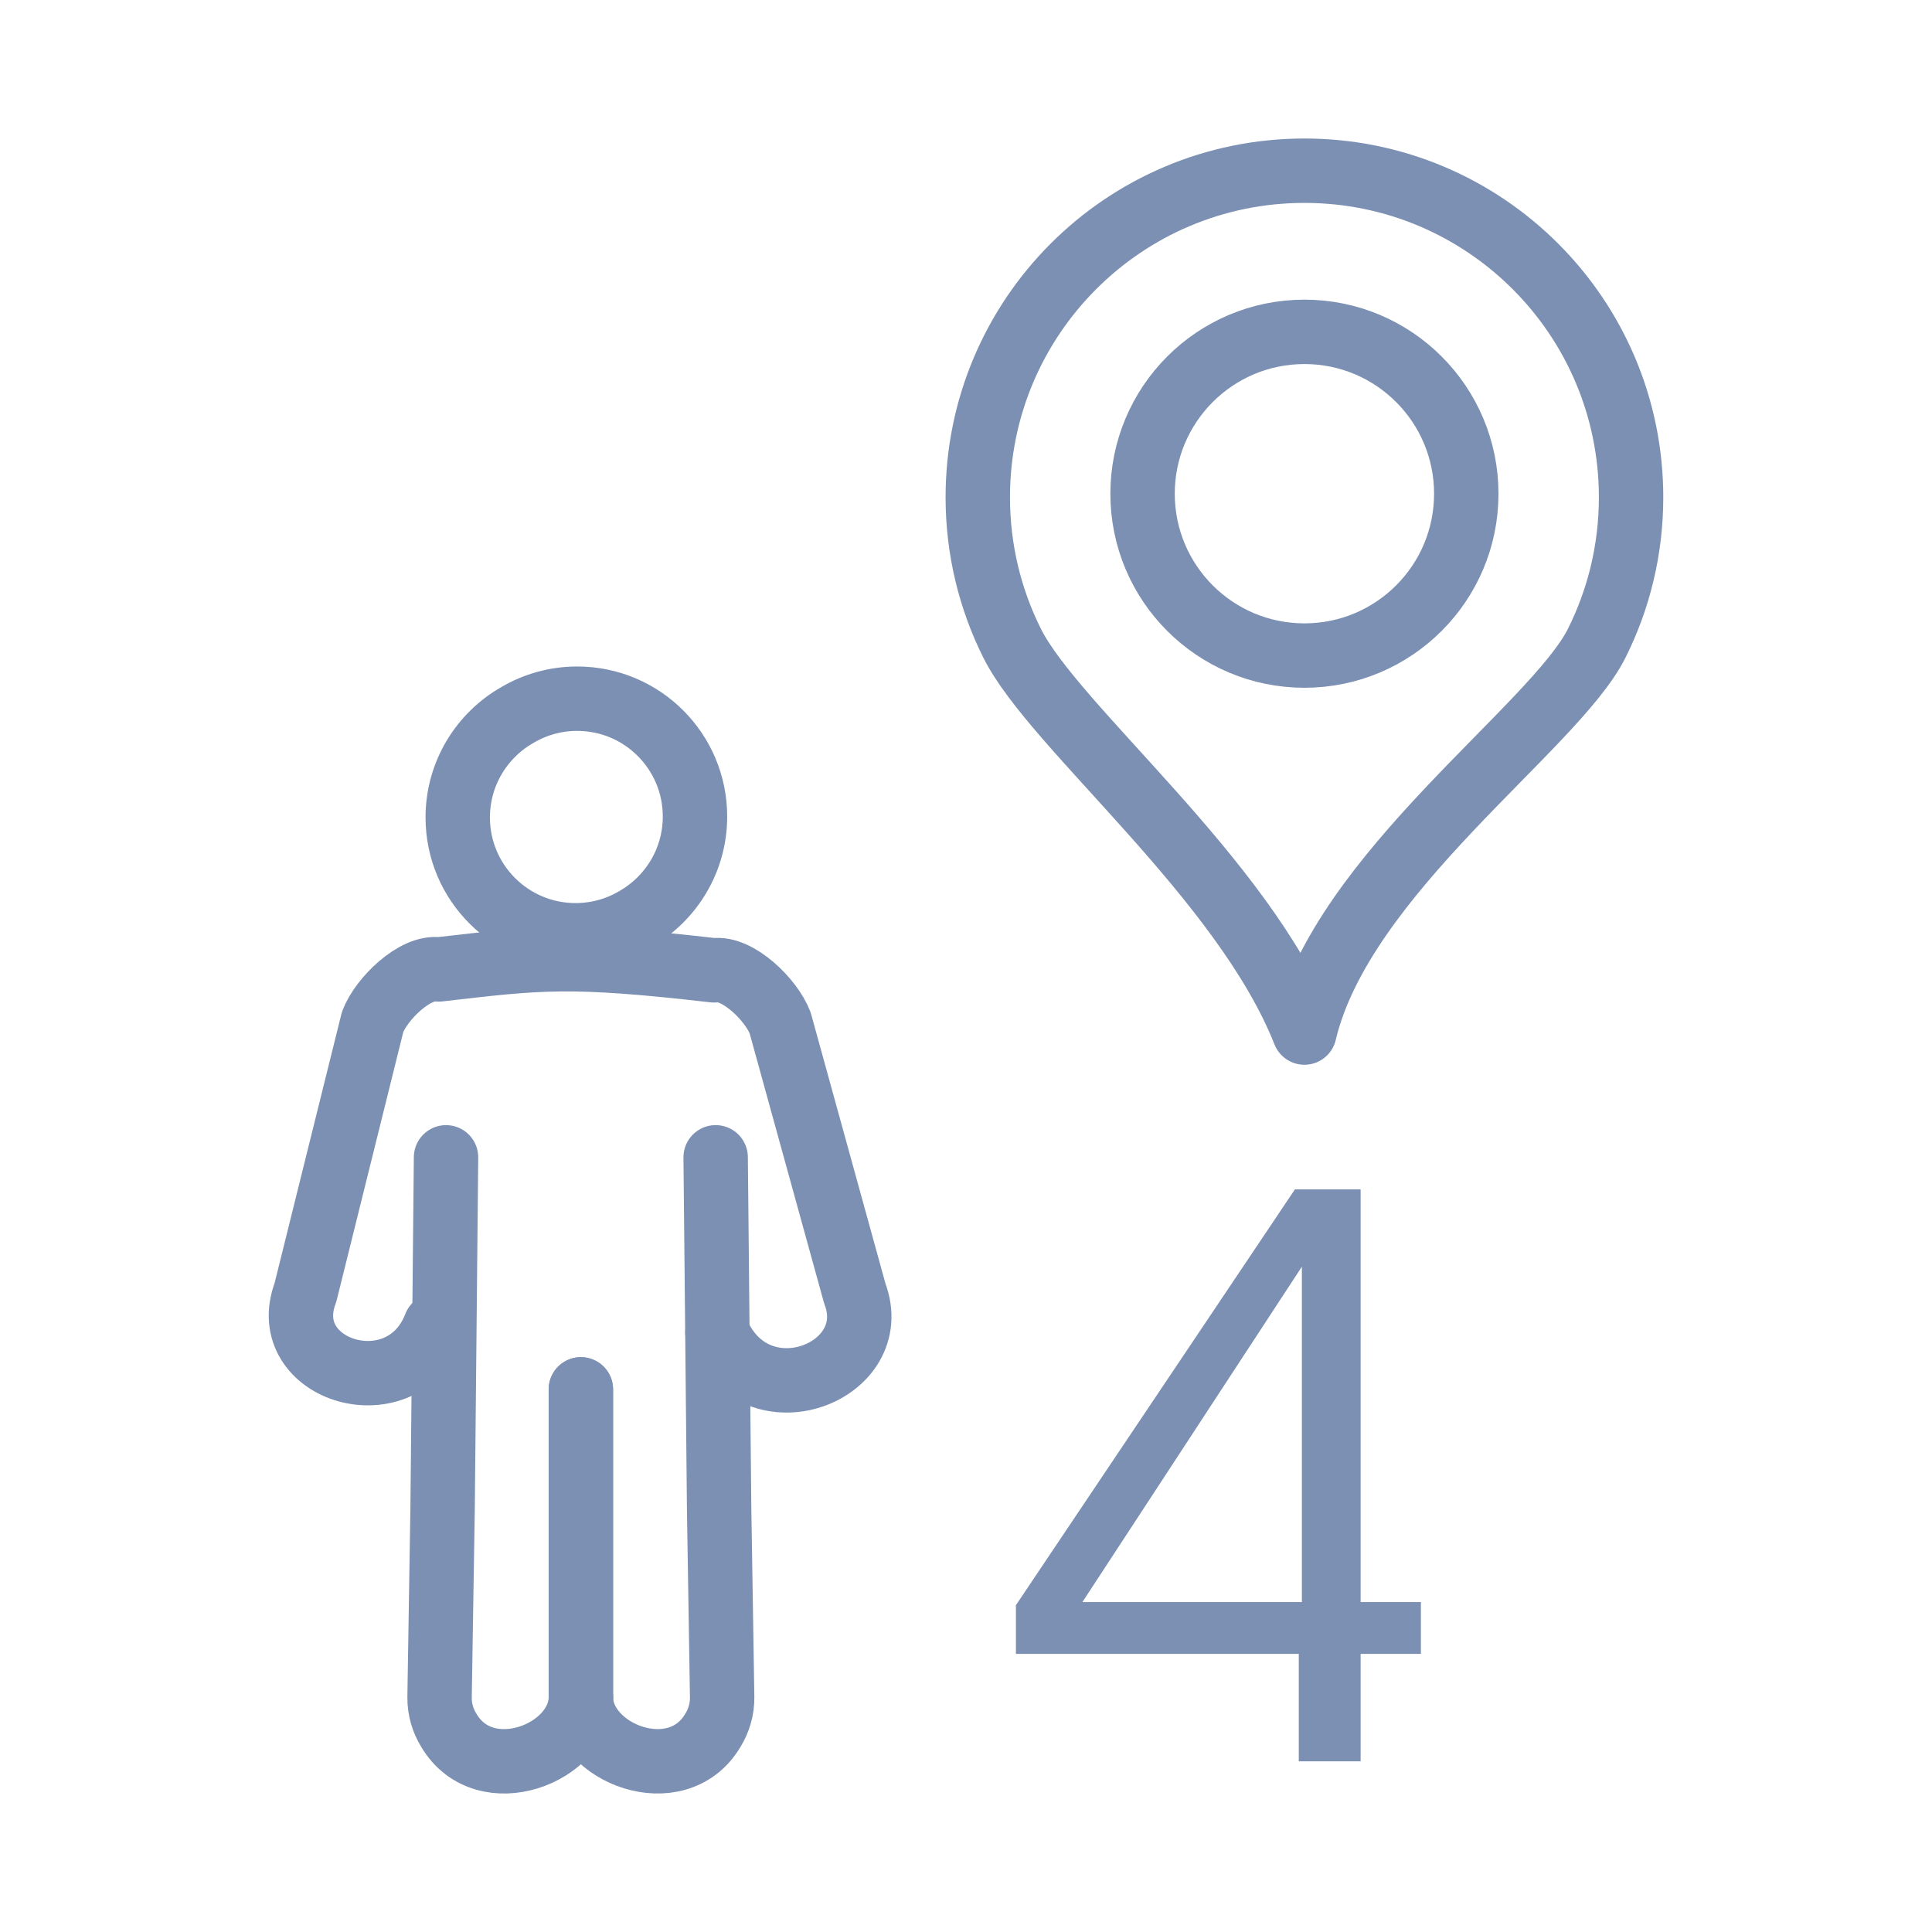 <?xml version="1.0" encoding="utf-8"?>
<!-- Generator: Adobe Illustrator 15.0.2, SVG Export Plug-In . SVG Version: 6.00 Build 0)  -->
<!DOCTYPE svg PUBLIC "-//W3C//DTD SVG 1.1//EN" "http://www.w3.org/Graphics/SVG/1.1/DTD/svg11.dtd">
<svg version="1.1" id="Livello_1" xmlns="http://www.w3.org/2000/svg" xmlns:xlink="http://www.w3.org/1999/xlink" x="0px" y="0px"
	 width="120px" height="120px" viewBox="0 0 120 120" enable-background="new 0 0 120 120" xml:space="preserve">
<g>
	<g>
		
			<path fill="none" stroke="#7C90B3" stroke-width="4" stroke-linecap="round" stroke-linejoin="round" stroke-miterlimit="22.926" d="
			M35.851,43.397c4.041,0,7.316,3.277,7.316,7.319c0,2.729-1.496,5.109-3.711,6.368c-1.088,0.64-2.354,1.007-3.707,1.007
			c-4.041,0-7.318-3.274-7.318-7.317c0-2.729,1.494-5.109,3.711-6.368C33.228,43.767,34.495,43.397,35.851,43.397L35.851,43.397z"/>
		
			<line fill="none" stroke="#7C90B3" stroke-width="4" stroke-linecap="round" stroke-linejoin="round" stroke-miterlimit="22.926" x1="36.079" y1="86.296" x2="36.079" y2="105.409"/>
		
			<path fill="none" stroke="#7C90B3" stroke-width="4" stroke-linecap="round" stroke-linejoin="round" stroke-miterlimit="22.926" d="
			M36.079,105.409c0,3.503,5.969,5.818,8.195,2.072c0.375-0.604,0.59-1.316,0.58-2.072l-0.188-11.762l-0.215-21.764"/>
		
			<line fill="none" stroke="#7C90B3" stroke-width="4" stroke-linecap="round" stroke-linejoin="round" stroke-miterlimit="22.926" x1="36.079" y1="105.409" x2="36.079" y2="86.296"/>
		
			<path fill="none" stroke="#7C90B3" stroke-width="4" stroke-linecap="round" stroke-linejoin="round" stroke-miterlimit="22.926" d="
			M27.704,71.884l-0.213,21.764l-0.188,11.762c-0.01,0.756,0.203,1.468,0.58,2.072c2.227,3.746,8.195,1.431,8.195-2.072"/>
		
			<path fill="none" stroke="#7C90B3" stroke-width="4" stroke-linecap="round" stroke-linejoin="round" stroke-miterlimit="22.926" d="
			M44.56,82.765c2.449,5.583,10.389,2.453,8.533-2.427l-4.637-16.807c-0.549-1.438-2.645-3.484-4.105-3.261
			c-9.027-1.037-10.832-0.78-17.102-0.057c-1.465-0.224-3.561,1.822-4.105,3.258l-4.172,16.807c-1.855,4.883,6.031,7.317,8.07,2.054
			"/>
	</g>
	<g>
		<g>
			<path fill="#7C90B3" d="M80.67,102.725H63.101V99.7L80.43,73.874h4.081v25.634h3.744v3.217h-3.744v6.672H80.67V102.725z
				 M80.862,99.508V78.674L67.229,99.508H80.862z"/>
		</g>
	</g>
	
		<path fill="none" stroke="#7C90B3" stroke-width="4" stroke-linecap="round" stroke-linejoin="round" stroke-miterlimit="22.926" d="
		M81.019,10.603c5.604,0,10.675,2.271,14.347,5.941c3.673,3.672,5.943,8.744,5.943,14.346c0,3.26-0.771,6.342-2.137,9.068
		c-2.613,5.221-15.821,14.305-18.153,24.176c-3.779-9.582-15.54-18.955-18.152-24.176c-1.364-2.727-2.135-5.809-2.135-9.068
		C60.731,19.685,69.815,10.603,81.019,10.603L81.019,10.603z M81.021,20.612c5.552,0,10.052,4.502,10.052,10.055
		c0,5.551-4.5,10.051-10.052,10.051c-5.554,0-10.054-4.5-10.054-10.051C70.968,25.114,75.468,20.612,81.021,20.612L81.021,20.612z"
		/>
</g>
</svg>
